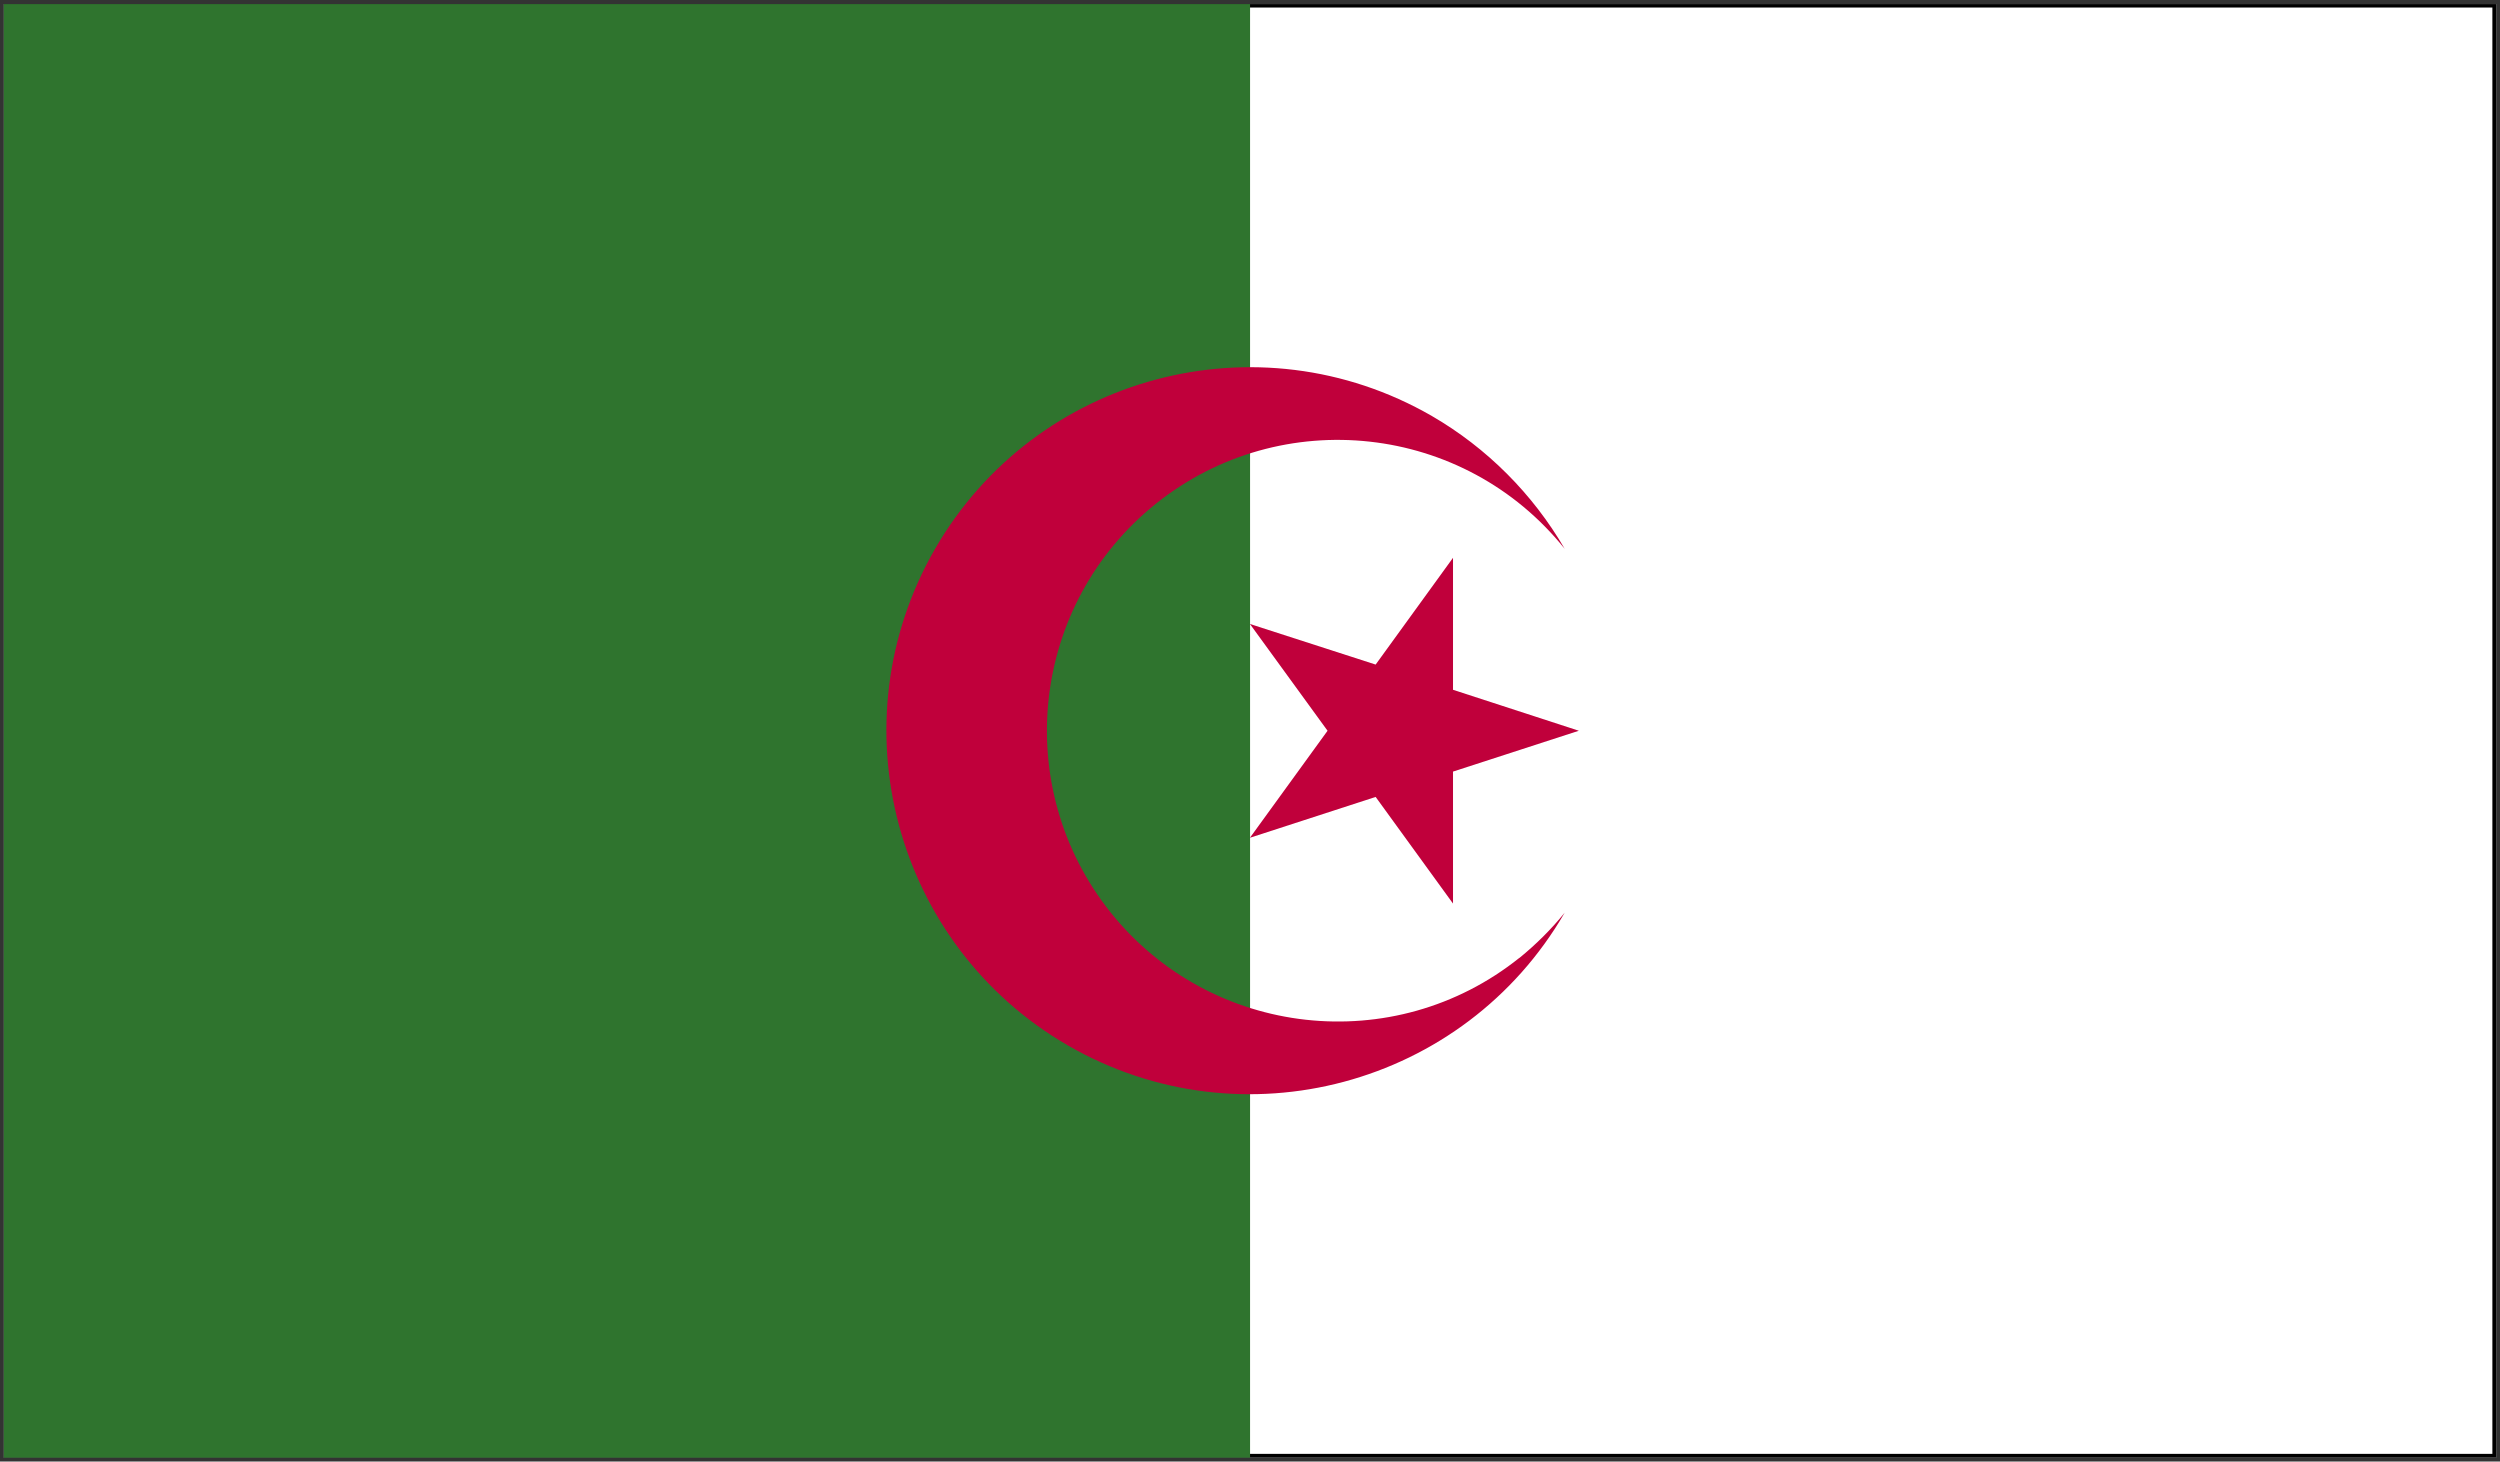 <svg viewBox="0 0 203.25 118.82" xmlns="http://www.w3.org/2000/svg" xmlns:xlink="http://www.w3.org/1999/xlink"><rect x="0" y="0" width="203.25" height="118.82" fill="#333333" stroke="none"/><clipPath id="a"><path d="m.31.33h202.63v118.18h-202.63z"/></clipPath><clipPath id="b"><path d="m.31.33h202.63v118.18h-202.63z"/></clipPath><g clip-path="url(#a)"><path d="m.31.33h202.63v118.18h-202.63z" fill="#fff"/><path d="m203.25 118.82h-203.25v-118.82h203.25zm-202.64-.62h202.02v-117.59h-202.02z"/><path d="m.31.33h101.32v118.18h-101.32z" fill="#2f742e"/><g clip-path="url(#b)" fill="#c0003b"><path d="m123.53 77.87c-10.19 8.16-25.07 6.49-33.23-3.68-8.16-10.21-6.51-25.09 3.69-33.25 10.19-8.14 25.06-6.51 33.22 3.68-2.59-4.46-6.33-8.21-10.8-10.8-14.15-8.16-32.23-3.33-40.39 10.8-8.15 14.15-3.3 32.22 10.81 40.38 14.14 8.16 32.22 3.3 40.38-10.8-1.08 1.34-2.32 2.57-3.68 3.68z"/><path d="m111.84 64.79 6.29 8.67v-10.73l10.23-3.32-10.23-3.33v-10.73l-6.29 8.68-10.22-3.3 6.31 8.68-6.31 8.7z"/></g></g></svg>